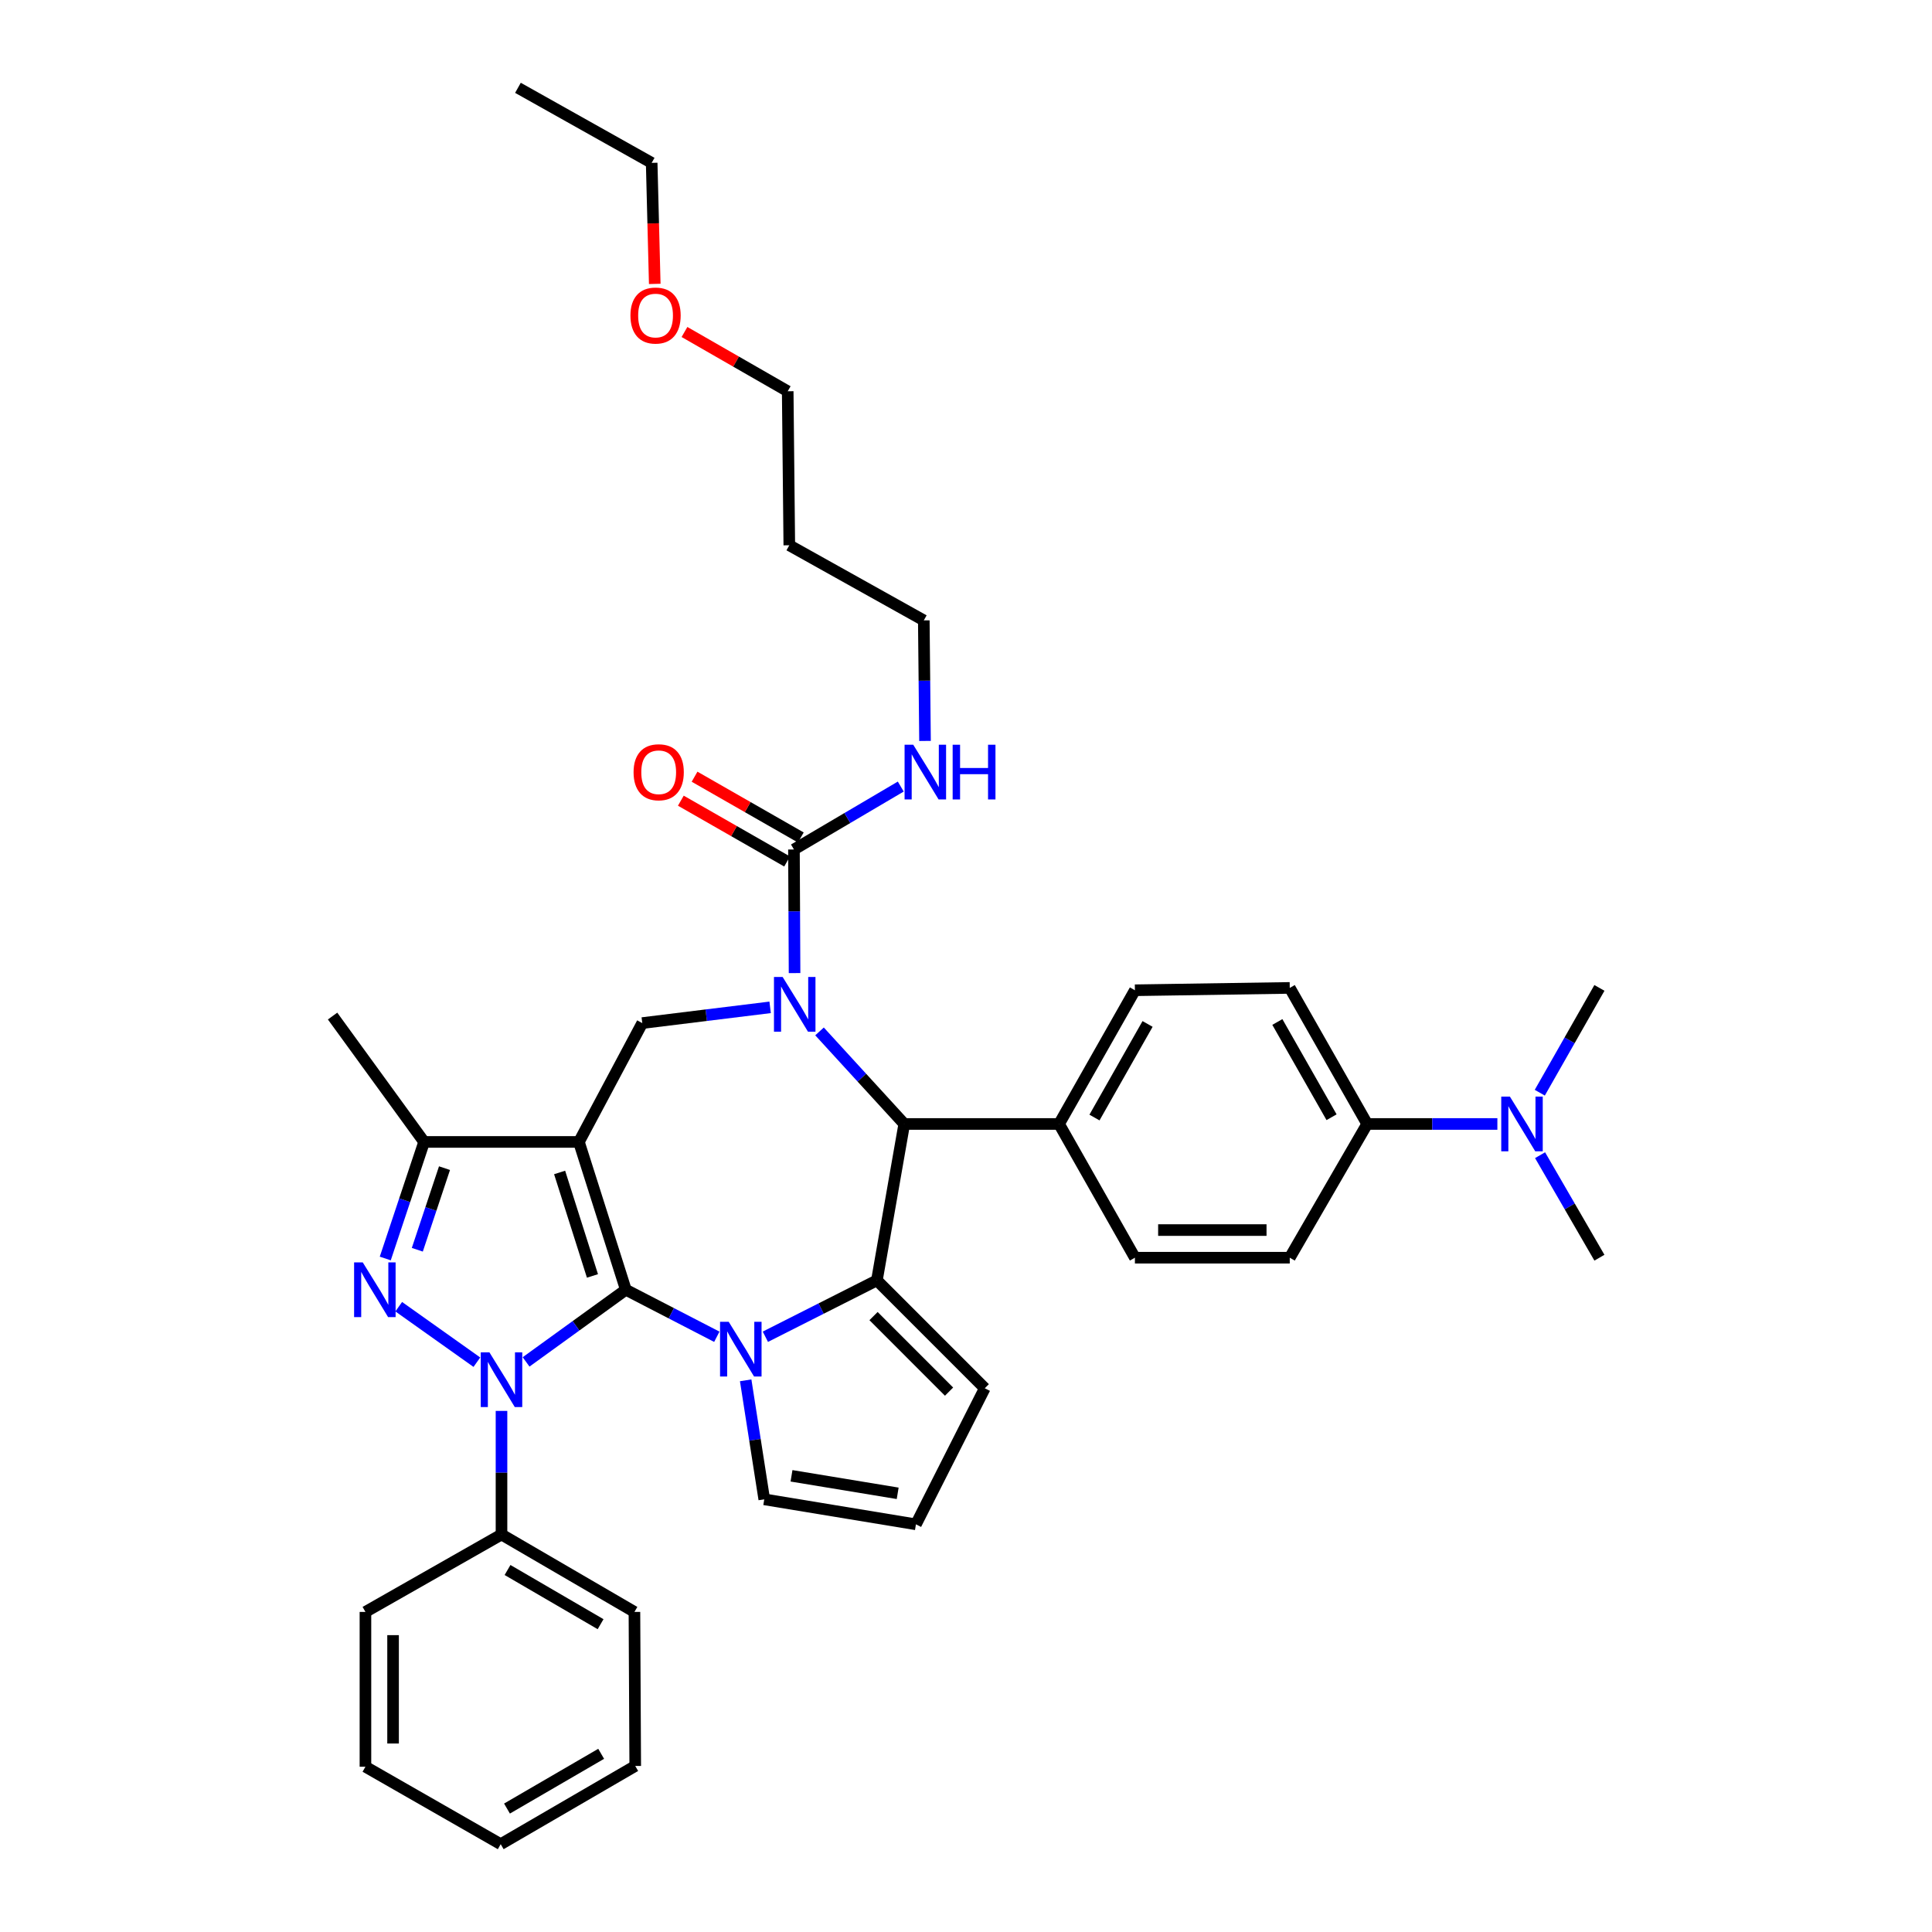 <?xml version='1.0' encoding='iso-8859-1'?>
<svg version='1.1' baseProfile='full'
              xmlns='http://www.w3.org/2000/svg'
                      xmlns:rdkit='http://www.rdkit.org/xml'
                      xmlns:xlink='http://www.w3.org/1999/xlink'
                  xml:space='preserve'
width='1000px' height='1000px' viewBox='0 0 1000 1000'>
<!-- END OF HEADER -->
<rect style='opacity:1.0;fill:#FFFFFF;stroke:none' width='1000' height='1000' x='0' y='0'> </rect>
<path class='bond-0' d='M 323.932,667.574 L 299.648,591.062' style='fill:none;fill-rule:evenodd;stroke:#000000;stroke-width:6px;stroke-linecap:butt;stroke-linejoin:miter;stroke-opacity:1' />
<path class='bond-0' d='M 306.656,660.424 L 289.658,606.865' style='fill:none;fill-rule:evenodd;stroke:#000000;stroke-width:6px;stroke-linecap:butt;stroke-linejoin:miter;stroke-opacity:1' />
<path class='bond-1' d='M 323.932,667.574 L 298.117,686.246' style='fill:none;fill-rule:evenodd;stroke:#000000;stroke-width:6px;stroke-linecap:butt;stroke-linejoin:miter;stroke-opacity:1' />
<path class='bond-1' d='M 298.117,686.246 L 272.302,704.918' style='fill:none;fill-rule:evenodd;stroke:#0000FF;stroke-width:6px;stroke-linecap:butt;stroke-linejoin:miter;stroke-opacity:1' />
<path class='bond-2' d='M 323.932,667.574 L 347.478,679.742' style='fill:none;fill-rule:evenodd;stroke:#000000;stroke-width:6px;stroke-linecap:butt;stroke-linejoin:miter;stroke-opacity:1' />
<path class='bond-2' d='M 347.478,679.742 L 371.025,691.91' style='fill:none;fill-rule:evenodd;stroke:#0000FF;stroke-width:6px;stroke-linecap:butt;stroke-linejoin:miter;stroke-opacity:1' />
<path class='bond-7' d='M 299.648,591.062 L 219.521,591.062' style='fill:none;fill-rule:evenodd;stroke:#000000;stroke-width:6px;stroke-linecap:butt;stroke-linejoin:miter;stroke-opacity:1' />
<path class='bond-8' d='M 299.648,591.062 L 332.442,529.543' style='fill:none;fill-rule:evenodd;stroke:#000000;stroke-width:6px;stroke-linecap:butt;stroke-linejoin:miter;stroke-opacity:1' />
<path class='bond-4' d='M 246.827,705.069 L 206.381,676.35' style='fill:none;fill-rule:evenodd;stroke:#0000FF;stroke-width:6px;stroke-linecap:butt;stroke-linejoin:miter;stroke-opacity:1' />
<path class='bond-12' d='M 259.577,730.285 L 259.577,762.272' style='fill:none;fill-rule:evenodd;stroke:#0000FF;stroke-width:6px;stroke-linecap:butt;stroke-linejoin:miter;stroke-opacity:1' />
<path class='bond-12' d='M 259.577,762.272 L 259.577,794.258' style='fill:none;fill-rule:evenodd;stroke:#000000;stroke-width:6px;stroke-linecap:butt;stroke-linejoin:miter;stroke-opacity:1' />
<path class='bond-5' d='M 396.153,691.898 L 425.017,677.304' style='fill:none;fill-rule:evenodd;stroke:#0000FF;stroke-width:6px;stroke-linecap:butt;stroke-linejoin:miter;stroke-opacity:1' />
<path class='bond-5' d='M 425.017,677.304 L 453.881,662.711' style='fill:none;fill-rule:evenodd;stroke:#000000;stroke-width:6px;stroke-linecap:butt;stroke-linejoin:miter;stroke-opacity:1' />
<path class='bond-10' d='M 385.959,714.452 L 390.77,745.253' style='fill:none;fill-rule:evenodd;stroke:#0000FF;stroke-width:6px;stroke-linecap:butt;stroke-linejoin:miter;stroke-opacity:1' />
<path class='bond-10' d='M 390.77,745.253 L 395.581,776.053' style='fill:none;fill-rule:evenodd;stroke:#000000;stroke-width:6px;stroke-linecap:butt;stroke-linejoin:miter;stroke-opacity:1' />
<path class='bond-3' d='M 398.619,521.4 L 365.53,525.471' style='fill:none;fill-rule:evenodd;stroke:#0000FF;stroke-width:6px;stroke-linecap:butt;stroke-linejoin:miter;stroke-opacity:1' />
<path class='bond-3' d='M 365.53,525.471 L 332.442,529.543' style='fill:none;fill-rule:evenodd;stroke:#000000;stroke-width:6px;stroke-linecap:butt;stroke-linejoin:miter;stroke-opacity:1' />
<path class='bond-9' d='M 411.266,503.67 L 411.107,471.68' style='fill:none;fill-rule:evenodd;stroke:#0000FF;stroke-width:6px;stroke-linecap:butt;stroke-linejoin:miter;stroke-opacity:1' />
<path class='bond-9' d='M 411.107,471.68 L 410.949,439.69' style='fill:none;fill-rule:evenodd;stroke:#000000;stroke-width:6px;stroke-linecap:butt;stroke-linejoin:miter;stroke-opacity:1' />
<path class='bond-39' d='M 424.185,533.858 L 446.113,557.812' style='fill:none;fill-rule:evenodd;stroke:#0000FF;stroke-width:6px;stroke-linecap:butt;stroke-linejoin:miter;stroke-opacity:1' />
<path class='bond-39' d='M 446.113,557.812 L 468.041,581.765' style='fill:none;fill-rule:evenodd;stroke:#000000;stroke-width:6px;stroke-linecap:butt;stroke-linejoin:miter;stroke-opacity:1' />
<path class='bond-37' d='M 199.413,651.398 L 209.467,621.23' style='fill:none;fill-rule:evenodd;stroke:#0000FF;stroke-width:6px;stroke-linecap:butt;stroke-linejoin:miter;stroke-opacity:1' />
<path class='bond-37' d='M 209.467,621.23 L 219.521,591.062' style='fill:none;fill-rule:evenodd;stroke:#000000;stroke-width:6px;stroke-linecap:butt;stroke-linejoin:miter;stroke-opacity:1' />
<path class='bond-37' d='M 215.998,646.87 L 223.036,625.752' style='fill:none;fill-rule:evenodd;stroke:#0000FF;stroke-width:6px;stroke-linecap:butt;stroke-linejoin:miter;stroke-opacity:1' />
<path class='bond-37' d='M 223.036,625.752 L 230.074,604.634' style='fill:none;fill-rule:evenodd;stroke:#000000;stroke-width:6px;stroke-linecap:butt;stroke-linejoin:miter;stroke-opacity:1' />
<path class='bond-6' d='M 453.881,662.711 L 468.041,581.765' style='fill:none;fill-rule:evenodd;stroke:#000000;stroke-width:6px;stroke-linecap:butt;stroke-linejoin:miter;stroke-opacity:1' />
<path class='bond-11' d='M 453.881,662.711 L 509.718,718.564' style='fill:none;fill-rule:evenodd;stroke:#000000;stroke-width:6px;stroke-linecap:butt;stroke-linejoin:miter;stroke-opacity:1' />
<path class='bond-11' d='M 452.142,681.201 L 491.227,720.298' style='fill:none;fill-rule:evenodd;stroke:#000000;stroke-width:6px;stroke-linecap:butt;stroke-linejoin:miter;stroke-opacity:1' />
<path class='bond-13' d='M 468.041,581.765 L 548.169,581.765' style='fill:none;fill-rule:evenodd;stroke:#000000;stroke-width:6px;stroke-linecap:butt;stroke-linejoin:miter;stroke-opacity:1' />
<path class='bond-23' d='M 219.521,591.062 L 172.146,525.912' style='fill:none;fill-rule:evenodd;stroke:#000000;stroke-width:6px;stroke-linecap:butt;stroke-linejoin:miter;stroke-opacity:1' />
<path class='bond-15' d='M 414.5,433.482 L 387.002,417.75' style='fill:none;fill-rule:evenodd;stroke:#000000;stroke-width:6px;stroke-linecap:butt;stroke-linejoin:miter;stroke-opacity:1' />
<path class='bond-15' d='M 387.002,417.75 L 359.504,402.018' style='fill:none;fill-rule:evenodd;stroke:#FF0000;stroke-width:6px;stroke-linecap:butt;stroke-linejoin:miter;stroke-opacity:1' />
<path class='bond-15' d='M 407.397,445.897 L 379.899,430.165' style='fill:none;fill-rule:evenodd;stroke:#000000;stroke-width:6px;stroke-linecap:butt;stroke-linejoin:miter;stroke-opacity:1' />
<path class='bond-15' d='M 379.899,430.165 L 352.401,414.432' style='fill:none;fill-rule:evenodd;stroke:#FF0000;stroke-width:6px;stroke-linecap:butt;stroke-linejoin:miter;stroke-opacity:1' />
<path class='bond-18' d='M 410.949,439.69 L 438.593,423.406' style='fill:none;fill-rule:evenodd;stroke:#000000;stroke-width:6px;stroke-linecap:butt;stroke-linejoin:miter;stroke-opacity:1' />
<path class='bond-18' d='M 438.593,423.406 L 466.238,407.122' style='fill:none;fill-rule:evenodd;stroke:#0000FF;stroke-width:6px;stroke-linecap:butt;stroke-linejoin:miter;stroke-opacity:1' />
<path class='bond-14' d='M 395.581,776.053 L 474.088,788.99' style='fill:none;fill-rule:evenodd;stroke:#000000;stroke-width:6px;stroke-linecap:butt;stroke-linejoin:miter;stroke-opacity:1' />
<path class='bond-14' d='M 409.683,763.881 L 464.637,772.937' style='fill:none;fill-rule:evenodd;stroke:#000000;stroke-width:6px;stroke-linecap:butt;stroke-linejoin:miter;stroke-opacity:1' />
<path class='bond-38' d='M 509.718,718.564 L 474.088,788.99' style='fill:none;fill-rule:evenodd;stroke:#000000;stroke-width:6px;stroke-linecap:butt;stroke-linejoin:miter;stroke-opacity:1' />
<path class='bond-29' d='M 259.577,794.258 L 328.381,834.33' style='fill:none;fill-rule:evenodd;stroke:#000000;stroke-width:6px;stroke-linecap:butt;stroke-linejoin:miter;stroke-opacity:1' />
<path class='bond-29' d='M 262.699,812.628 L 310.862,840.679' style='fill:none;fill-rule:evenodd;stroke:#000000;stroke-width:6px;stroke-linecap:butt;stroke-linejoin:miter;stroke-opacity:1' />
<path class='bond-30' d='M 259.577,794.258 L 189.151,834.33' style='fill:none;fill-rule:evenodd;stroke:#000000;stroke-width:6px;stroke-linecap:butt;stroke-linejoin:miter;stroke-opacity:1' />
<path class='bond-19' d='M 548.169,581.765 L 587.43,650.983' style='fill:none;fill-rule:evenodd;stroke:#000000;stroke-width:6px;stroke-linecap:butt;stroke-linejoin:miter;stroke-opacity:1' />
<path class='bond-20' d='M 548.169,581.765 L 587.43,512.555' style='fill:none;fill-rule:evenodd;stroke:#000000;stroke-width:6px;stroke-linecap:butt;stroke-linejoin:miter;stroke-opacity:1' />
<path class='bond-20' d='M 566.499,578.441 L 593.982,529.994' style='fill:none;fill-rule:evenodd;stroke:#000000;stroke-width:6px;stroke-linecap:butt;stroke-linejoin:miter;stroke-opacity:1' />
<path class='bond-16' d='M 707.654,581.765 L 667.574,511.339' style='fill:none;fill-rule:evenodd;stroke:#000000;stroke-width:6px;stroke-linecap:butt;stroke-linejoin:miter;stroke-opacity:1' />
<path class='bond-16' d='M 689.211,578.275 L 661.155,528.977' style='fill:none;fill-rule:evenodd;stroke:#000000;stroke-width:6px;stroke-linecap:butt;stroke-linejoin:miter;stroke-opacity:1' />
<path class='bond-17' d='M 707.654,581.765 L 741.346,581.765' style='fill:none;fill-rule:evenodd;stroke:#000000;stroke-width:6px;stroke-linecap:butt;stroke-linejoin:miter;stroke-opacity:1' />
<path class='bond-17' d='M 741.346,581.765 L 775.039,581.765' style='fill:none;fill-rule:evenodd;stroke:#0000FF;stroke-width:6px;stroke-linecap:butt;stroke-linejoin:miter;stroke-opacity:1' />
<path class='bond-41' d='M 707.654,581.765 L 667.574,650.983' style='fill:none;fill-rule:evenodd;stroke:#000000;stroke-width:6px;stroke-linecap:butt;stroke-linejoin:miter;stroke-opacity:1' />
<path class='bond-27' d='M 797.137,597.924 L 812.495,624.454' style='fill:none;fill-rule:evenodd;stroke:#0000FF;stroke-width:6px;stroke-linecap:butt;stroke-linejoin:miter;stroke-opacity:1' />
<path class='bond-27' d='M 812.495,624.454 L 827.854,650.983' style='fill:none;fill-rule:evenodd;stroke:#000000;stroke-width:6px;stroke-linecap:butt;stroke-linejoin:miter;stroke-opacity:1' />
<path class='bond-28' d='M 796.991,565.579 L 812.423,538.459' style='fill:none;fill-rule:evenodd;stroke:#0000FF;stroke-width:6px;stroke-linecap:butt;stroke-linejoin:miter;stroke-opacity:1' />
<path class='bond-28' d='M 812.423,538.459 L 827.854,511.339' style='fill:none;fill-rule:evenodd;stroke:#000000;stroke-width:6px;stroke-linecap:butt;stroke-linejoin:miter;stroke-opacity:1' />
<path class='bond-26' d='M 478.788,383.51 L 478.472,352.311' style='fill:none;fill-rule:evenodd;stroke:#0000FF;stroke-width:6px;stroke-linecap:butt;stroke-linejoin:miter;stroke-opacity:1' />
<path class='bond-26' d='M 478.472,352.311 L 478.156,321.111' style='fill:none;fill-rule:evenodd;stroke:#000000;stroke-width:6px;stroke-linecap:butt;stroke-linejoin:miter;stroke-opacity:1' />
<path class='bond-22' d='M 587.43,650.983 L 667.574,650.983' style='fill:none;fill-rule:evenodd;stroke:#000000;stroke-width:6px;stroke-linecap:butt;stroke-linejoin:miter;stroke-opacity:1' />
<path class='bond-22' d='M 599.452,636.68 L 655.553,636.68' style='fill:none;fill-rule:evenodd;stroke:#000000;stroke-width:6px;stroke-linecap:butt;stroke-linejoin:miter;stroke-opacity:1' />
<path class='bond-21' d='M 587.43,512.555 L 667.574,511.339' style='fill:none;fill-rule:evenodd;stroke:#000000;stroke-width:6px;stroke-linecap:butt;stroke-linejoin:miter;stroke-opacity:1' />
<path class='bond-24' d='M 408.541,282.231 L 478.156,321.111' style='fill:none;fill-rule:evenodd;stroke:#000000;stroke-width:6px;stroke-linecap:butt;stroke-linejoin:miter;stroke-opacity:1' />
<path class='bond-31' d='M 408.541,282.231 L 407.715,202.516' style='fill:none;fill-rule:evenodd;stroke:#000000;stroke-width:6px;stroke-linecap:butt;stroke-linejoin:miter;stroke-opacity:1' />
<path class='bond-25' d='M 354.287,171.836 L 381.001,187.176' style='fill:none;fill-rule:evenodd;stroke:#FF0000;stroke-width:6px;stroke-linecap:butt;stroke-linejoin:miter;stroke-opacity:1' />
<path class='bond-25' d='M 381.001,187.176 L 407.715,202.516' style='fill:none;fill-rule:evenodd;stroke:#000000;stroke-width:6px;stroke-linecap:butt;stroke-linejoin:miter;stroke-opacity:1' />
<path class='bond-32' d='M 338.9,146.945 L 338.102,115.624' style='fill:none;fill-rule:evenodd;stroke:#FF0000;stroke-width:6px;stroke-linecap:butt;stroke-linejoin:miter;stroke-opacity:1' />
<path class='bond-32' d='M 338.102,115.624 L 337.305,84.303' style='fill:none;fill-rule:evenodd;stroke:#000000;stroke-width:6px;stroke-linecap:butt;stroke-linejoin:miter;stroke-opacity:1' />
<path class='bond-34' d='M 328.381,834.33 L 328.795,914.06' style='fill:none;fill-rule:evenodd;stroke:#000000;stroke-width:6px;stroke-linecap:butt;stroke-linejoin:miter;stroke-opacity:1' />
<path class='bond-35' d='M 189.151,834.33 L 189.151,914.458' style='fill:none;fill-rule:evenodd;stroke:#000000;stroke-width:6px;stroke-linecap:butt;stroke-linejoin:miter;stroke-opacity:1' />
<path class='bond-35' d='M 203.454,846.349 L 203.454,902.438' style='fill:none;fill-rule:evenodd;stroke:#000000;stroke-width:6px;stroke-linecap:butt;stroke-linejoin:miter;stroke-opacity:1' />
<path class='bond-33' d='M 337.305,84.303 L 268.087,45.455' style='fill:none;fill-rule:evenodd;stroke:#000000;stroke-width:6px;stroke-linecap:butt;stroke-linejoin:miter;stroke-opacity:1' />
<path class='bond-40' d='M 328.795,914.06 L 259.163,954.545' style='fill:none;fill-rule:evenodd;stroke:#000000;stroke-width:6px;stroke-linecap:butt;stroke-linejoin:miter;stroke-opacity:1' />
<path class='bond-40' d='M 311.161,907.768 L 262.419,936.108' style='fill:none;fill-rule:evenodd;stroke:#000000;stroke-width:6px;stroke-linecap:butt;stroke-linejoin:miter;stroke-opacity:1' />
<path class='bond-36' d='M 189.151,914.458 L 259.163,954.545' style='fill:none;fill-rule:evenodd;stroke:#000000;stroke-width:6px;stroke-linecap:butt;stroke-linejoin:miter;stroke-opacity:1' />
<path  class='atom-2' d='M 253.317 699.962
L 262.597 714.962
Q 263.517 716.442, 264.997 719.122
Q 266.477 721.802, 266.557 721.962
L 266.557 699.962
L 270.317 699.962
L 270.317 728.282
L 266.437 728.282
L 256.477 711.882
Q 255.317 709.962, 254.077 707.762
Q 252.877 705.562, 252.517 704.882
L 252.517 728.282
L 248.837 728.282
L 248.837 699.962
L 253.317 699.962
' fill='#0000FF'/>
<path  class='atom-3' d='M 377.179 684.165
L 386.459 699.165
Q 387.379 700.645, 388.859 703.325
Q 390.339 706.005, 390.419 706.165
L 390.419 684.165
L 394.179 684.165
L 394.179 712.485
L 390.299 712.485
L 380.339 696.085
Q 379.179 694.165, 377.939 691.965
Q 376.739 689.765, 376.379 689.085
L 376.379 712.485
L 372.699 712.485
L 372.699 684.165
L 377.179 684.165
' fill='#0000FF'/>
<path  class='atom-4' d='M 405.086 505.673
L 414.366 520.673
Q 415.286 522.153, 416.766 524.833
Q 418.246 527.513, 418.326 527.673
L 418.326 505.673
L 422.086 505.673
L 422.086 533.993
L 418.206 533.993
L 408.246 517.593
Q 407.086 515.673, 405.846 513.473
Q 404.646 511.273, 404.286 510.593
L 404.286 533.993
L 400.606 533.993
L 400.606 505.673
L 405.086 505.673
' fill='#0000FF'/>
<path  class='atom-5' d='M 187.762 653.414
L 197.042 668.414
Q 197.962 669.894, 199.442 672.574
Q 200.922 675.254, 201.002 675.414
L 201.002 653.414
L 204.762 653.414
L 204.762 681.734
L 200.882 681.734
L 190.922 665.334
Q 189.762 663.414, 188.522 661.214
Q 187.322 659.014, 186.962 658.334
L 186.962 681.734
L 183.282 681.734
L 183.282 653.414
L 187.762 653.414
' fill='#0000FF'/>
<path  class='atom-16' d='M 327.936 399.714
Q 327.936 392.914, 331.296 389.114
Q 334.656 385.314, 340.936 385.314
Q 347.216 385.314, 350.576 389.114
Q 353.936 392.914, 353.936 399.714
Q 353.936 406.594, 350.536 410.514
Q 347.136 414.394, 340.936 414.394
Q 334.696 414.394, 331.296 410.514
Q 327.936 406.634, 327.936 399.714
M 340.936 411.194
Q 345.256 411.194, 347.576 408.314
Q 349.936 405.394, 349.936 399.714
Q 349.936 394.154, 347.576 391.354
Q 345.256 388.514, 340.936 388.514
Q 336.616 388.514, 334.256 391.314
Q 331.936 394.114, 331.936 399.714
Q 331.936 405.434, 334.256 408.314
Q 336.616 411.194, 340.936 411.194
' fill='#FF0000'/>
<path  class='atom-18' d='M 781.522 567.605
L 790.802 582.605
Q 791.722 584.085, 793.202 586.765
Q 794.682 589.445, 794.762 589.605
L 794.762 567.605
L 798.522 567.605
L 798.522 595.925
L 794.642 595.925
L 784.682 579.525
Q 783.522 577.605, 782.282 575.405
Q 781.082 573.205, 780.722 572.525
L 780.722 595.925
L 777.042 595.925
L 777.042 567.605
L 781.522 567.605
' fill='#0000FF'/>
<path  class='atom-19' d='M 472.691 385.474
L 481.971 400.474
Q 482.891 401.954, 484.371 404.634
Q 485.851 407.314, 485.931 407.474
L 485.931 385.474
L 489.691 385.474
L 489.691 413.794
L 485.811 413.794
L 475.851 397.394
Q 474.691 395.474, 473.451 393.274
Q 472.251 391.074, 471.891 390.394
L 471.891 413.794
L 468.211 413.794
L 468.211 385.474
L 472.691 385.474
' fill='#0000FF'/>
<path  class='atom-19' d='M 493.091 385.474
L 496.931 385.474
L 496.931 397.514
L 511.411 397.514
L 511.411 385.474
L 515.251 385.474
L 515.251 413.794
L 511.411 413.794
L 511.411 400.714
L 496.931 400.714
L 496.931 413.794
L 493.091 413.794
L 493.091 385.474
' fill='#0000FF'/>
<path  class='atom-26' d='M 326.315 163.319
Q 326.315 156.519, 329.675 152.719
Q 333.035 148.919, 339.315 148.919
Q 345.595 148.919, 348.955 152.719
Q 352.315 156.519, 352.315 163.319
Q 352.315 170.199, 348.915 174.119
Q 345.515 177.999, 339.315 177.999
Q 333.075 177.999, 329.675 174.119
Q 326.315 170.239, 326.315 163.319
M 339.315 174.799
Q 343.635 174.799, 345.955 171.919
Q 348.315 168.999, 348.315 163.319
Q 348.315 157.759, 345.955 154.959
Q 343.635 152.119, 339.315 152.119
Q 334.995 152.119, 332.635 154.919
Q 330.315 157.719, 330.315 163.319
Q 330.315 169.039, 332.635 171.919
Q 334.995 174.799, 339.315 174.799
' fill='#FF0000'/>
</svg>
